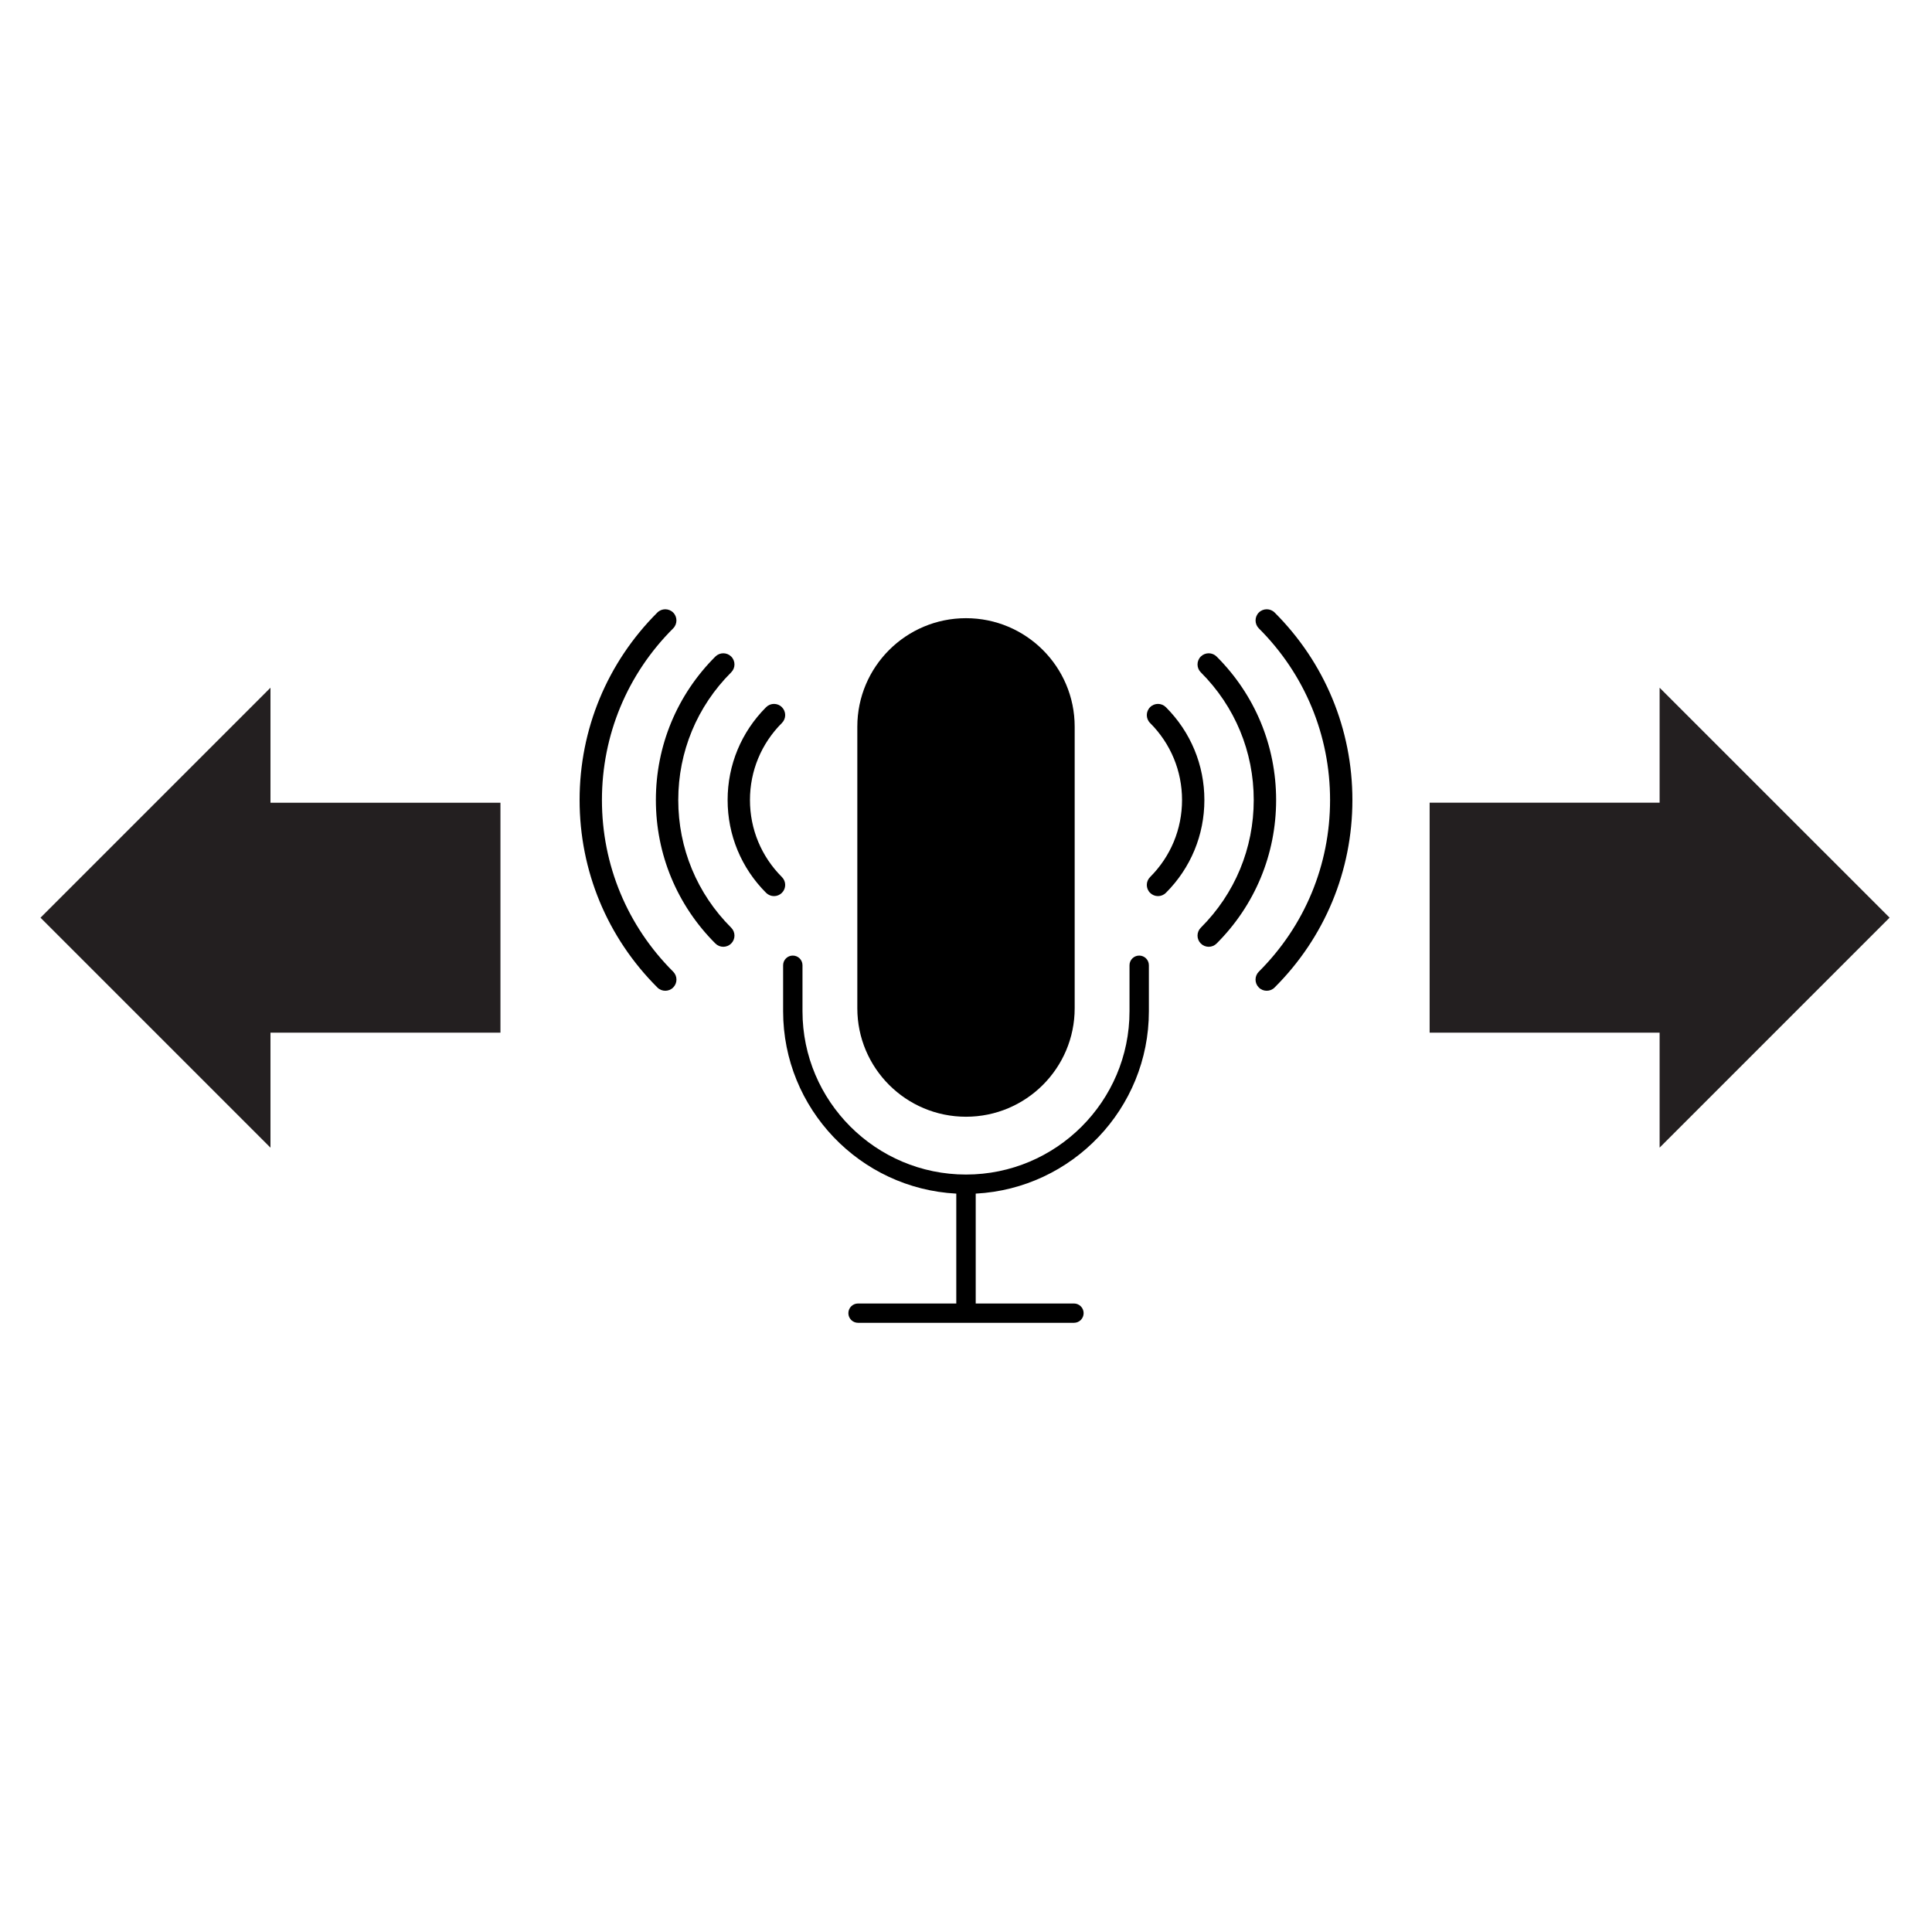 <svg version="1.0" preserveAspectRatio="xMidYMid meet" height="200" viewBox="0 0 150 150" zoomAndPan="magnify" width="200" xmlns:xlink="http://www.w3.org/1999/xlink" xmlns="http://www.w3.org/2000/svg"><defs><clipPath id="345ab3fa2d"><path clip-rule="nonzero" d="M 66 47.211 L 84 47.211 L 84 87 L 66 87 Z M 66 47.211"></path></clipPath><clipPath id="e13cf6550f"><path clip-rule="nonzero" d="M 60 74 L 90 74 L 90 102.711 L 60 102.711 Z M 60 74"></path></clipPath><clipPath id="b28591ec7a"><path clip-rule="nonzero" d="M 45 47.211 L 53 47.211 L 53 77 L 45 77 Z M 45 47.211"></path></clipPath><clipPath id="9dd2a9867e"><path clip-rule="nonzero" d="M 97 47.211 L 105 47.211 L 105 77 L 97 77 Z M 97 47.211"></path></clipPath><clipPath id="d76cf76889"><path clip-rule="nonzero" d="M 3.145 53.395 L 38.855 53.395 L 38.855 89.105 L 3.145 89.105 Z M 3.145 53.395"></path></clipPath><clipPath id="968737df08"><path clip-rule="nonzero" d="M 3.145 71.25 L 21 53.395 L 21 62.324 L 38.855 62.324 L 38.855 80.176 L 21 80.176 L 21 89.105 Z M 3.145 71.25"></path></clipPath><clipPath id="711cd87433"><path clip-rule="nonzero" d="M 110.996 53.395 L 146.707 53.395 L 146.707 89.102 L 110.996 89.102 Z M 110.996 53.395"></path></clipPath><clipPath id="015cfae1d5"><path clip-rule="nonzero" d="M 146.707 71.246 L 128.852 89.102 L 128.852 80.176 L 110.996 80.176 L 110.996 62.32 L 128.852 62.32 L 128.852 53.395 Z M 146.707 71.246"></path></clipPath></defs><g clip-path="url(#345ab3fa2d)"><path fill-rule="nonzero" fill-opacity="1" d="M 75 86.703 C 79.66 86.703 83.438 82.93 83.438 78.277 L 83.438 56.422 C 83.438 51.766 79.66 47.996 75 47.996 C 70.34 47.996 66.562 51.766 66.562 56.422 L 66.562 78.277 C 66.562 82.93 70.34 86.703 75 86.703 Z M 75 86.703" fill="#000000"></path></g><g clip-path="url(#e13cf6550f)"><path fill-rule="nonzero" fill-opacity="1" d="M 88.449 74.191 C 88.031 74.191 87.695 74.527 87.695 74.941 L 87.695 78.512 C 87.695 85.504 82 91.191 75 91.191 C 68 91.191 62.305 85.504 62.305 78.512 L 62.305 74.941 C 62.305 74.527 61.969 74.191 61.551 74.191 C 61.137 74.191 60.801 74.527 60.801 74.941 L 60.801 78.512 C 60.801 86.078 66.766 92.281 74.246 92.672 L 74.246 101.203 L 66.617 101.203 C 66.203 101.203 65.867 101.539 65.867 101.953 C 65.867 102.367 66.203 102.703 66.617 102.703 L 83.383 102.703 C 83.797 102.703 84.133 102.367 84.133 101.953 C 84.133 101.539 83.797 101.203 83.383 101.203 L 75.754 101.203 L 75.754 92.672 C 83.234 92.281 89.199 86.078 89.199 78.512 L 89.199 74.941 C 89.199 74.527 88.863 74.191 88.449 74.191 Z M 88.449 74.191" fill="#000000"></path></g><g clip-path="url(#b28591ec7a)"><path fill-rule="nonzero" fill-opacity="1" d="M 46.734 62.113 C 46.734 57.078 48.699 52.344 52.266 48.785 C 52.602 48.445 52.602 47.895 52.266 47.559 C 51.926 47.219 51.375 47.219 51.035 47.559 C 47.145 51.445 45 56.617 45 62.113 C 45 67.613 47.145 72.781 51.039 76.668 C 51.207 76.84 51.43 76.922 51.652 76.922 C 51.875 76.922 52.098 76.84 52.266 76.668 C 52.605 76.332 52.605 75.781 52.266 75.441 C 48.699 71.883 46.734 67.152 46.734 62.113 Z M 46.734 62.113" fill="#000000"></path></g><path fill-rule="nonzero" fill-opacity="1" d="M 52.66 62.113 C 52.66 58.367 54.117 54.848 56.77 52.199 C 57.109 51.863 57.109 51.312 56.77 50.973 C 56.43 50.637 55.883 50.637 55.543 50.973 C 52.562 53.949 50.922 57.906 50.922 62.113 C 50.922 66.32 52.562 70.277 55.543 73.254 C 55.711 73.422 55.934 73.508 56.156 73.508 C 56.379 73.508 56.602 73.422 56.77 73.254 C 57.109 72.914 57.109 72.367 56.77 72.027 C 54.117 69.379 52.66 65.859 52.66 62.113 Z M 52.66 62.113" fill="#000000"></path><path fill-rule="nonzero" fill-opacity="1" d="M 60.707 68.094 C 59.109 66.496 58.227 64.375 58.227 62.113 C 58.227 59.852 59.109 57.73 60.707 56.133 C 61.047 55.793 61.047 55.246 60.707 54.906 C 60.371 54.566 59.82 54.566 59.48 54.906 C 57.555 56.832 56.492 59.391 56.492 62.113 C 56.492 64.836 57.555 67.395 59.48 69.32 C 59.652 69.488 59.871 69.574 60.094 69.574 C 60.316 69.574 60.539 69.488 60.707 69.32 C 61.047 68.98 61.047 68.434 60.707 68.094 Z M 60.707 68.094" fill="#000000"></path><g clip-path="url(#9dd2a9867e)"><path fill-rule="nonzero" fill-opacity="1" d="M 97.734 47.559 C 97.398 47.895 97.398 48.445 97.734 48.785 C 101.301 52.344 103.266 57.078 103.266 62.113 C 103.266 67.148 101.301 71.883 97.734 75.441 C 97.395 75.781 97.395 76.332 97.734 76.668 C 97.902 76.84 98.125 76.922 98.348 76.922 C 98.57 76.922 98.793 76.84 98.961 76.668 C 102.855 72.781 105 67.613 105 62.113 C 105 56.617 102.855 51.445 98.965 47.559 C 98.625 47.219 98.074 47.219 97.734 47.559 Z M 97.734 47.559" fill="#000000"></path></g><path fill-rule="nonzero" fill-opacity="1" d="M 94.457 50.973 C 94.117 50.637 93.57 50.637 93.23 50.973 C 92.891 51.312 92.891 51.863 93.23 52.199 C 95.883 54.848 97.34 58.367 97.34 62.113 C 97.34 65.859 95.883 69.379 93.23 72.027 C 92.891 72.367 92.891 72.914 93.23 73.254 C 93.398 73.422 93.621 73.508 93.844 73.508 C 94.066 73.508 94.289 73.422 94.457 73.254 C 97.438 70.277 99.078 66.32 99.078 62.113 C 99.078 57.906 97.438 53.949 94.457 50.973 Z M 94.457 50.973" fill="#000000"></path><path fill-rule="nonzero" fill-opacity="1" d="M 90.52 54.906 C 90.18 54.566 89.629 54.566 89.293 54.906 C 88.953 55.246 88.953 55.793 89.293 56.133 C 90.891 57.73 91.773 59.852 91.773 62.113 C 91.773 64.375 90.891 66.496 89.293 68.094 C 88.953 68.434 88.953 68.98 89.293 69.32 C 89.461 69.488 89.684 69.574 89.906 69.574 C 90.129 69.574 90.352 69.488 90.52 69.32 C 92.445 67.395 93.508 64.836 93.508 62.113 C 93.508 59.391 92.445 56.832 90.52 54.906 Z M 90.52 54.906" fill="#000000"></path><g clip-path="url(#d76cf76889)"><g clip-path="url(#968737df08)"><path fill-rule="nonzero" fill-opacity="1" d="M 3.145 53.395 L 38.855 53.395 L 38.855 89.105 L 3.145 89.105 Z M 3.145 53.395" fill="#231f20"></path></g></g><g clip-path="url(#711cd87433)"><g clip-path="url(#015cfae1d5)"><path fill-rule="nonzero" fill-opacity="1" d="M 146.707 89.102 L 110.996 89.102 L 110.996 53.395 L 146.707 53.395 Z M 146.707 89.102" fill="#231f20"></path></g></g></svg>